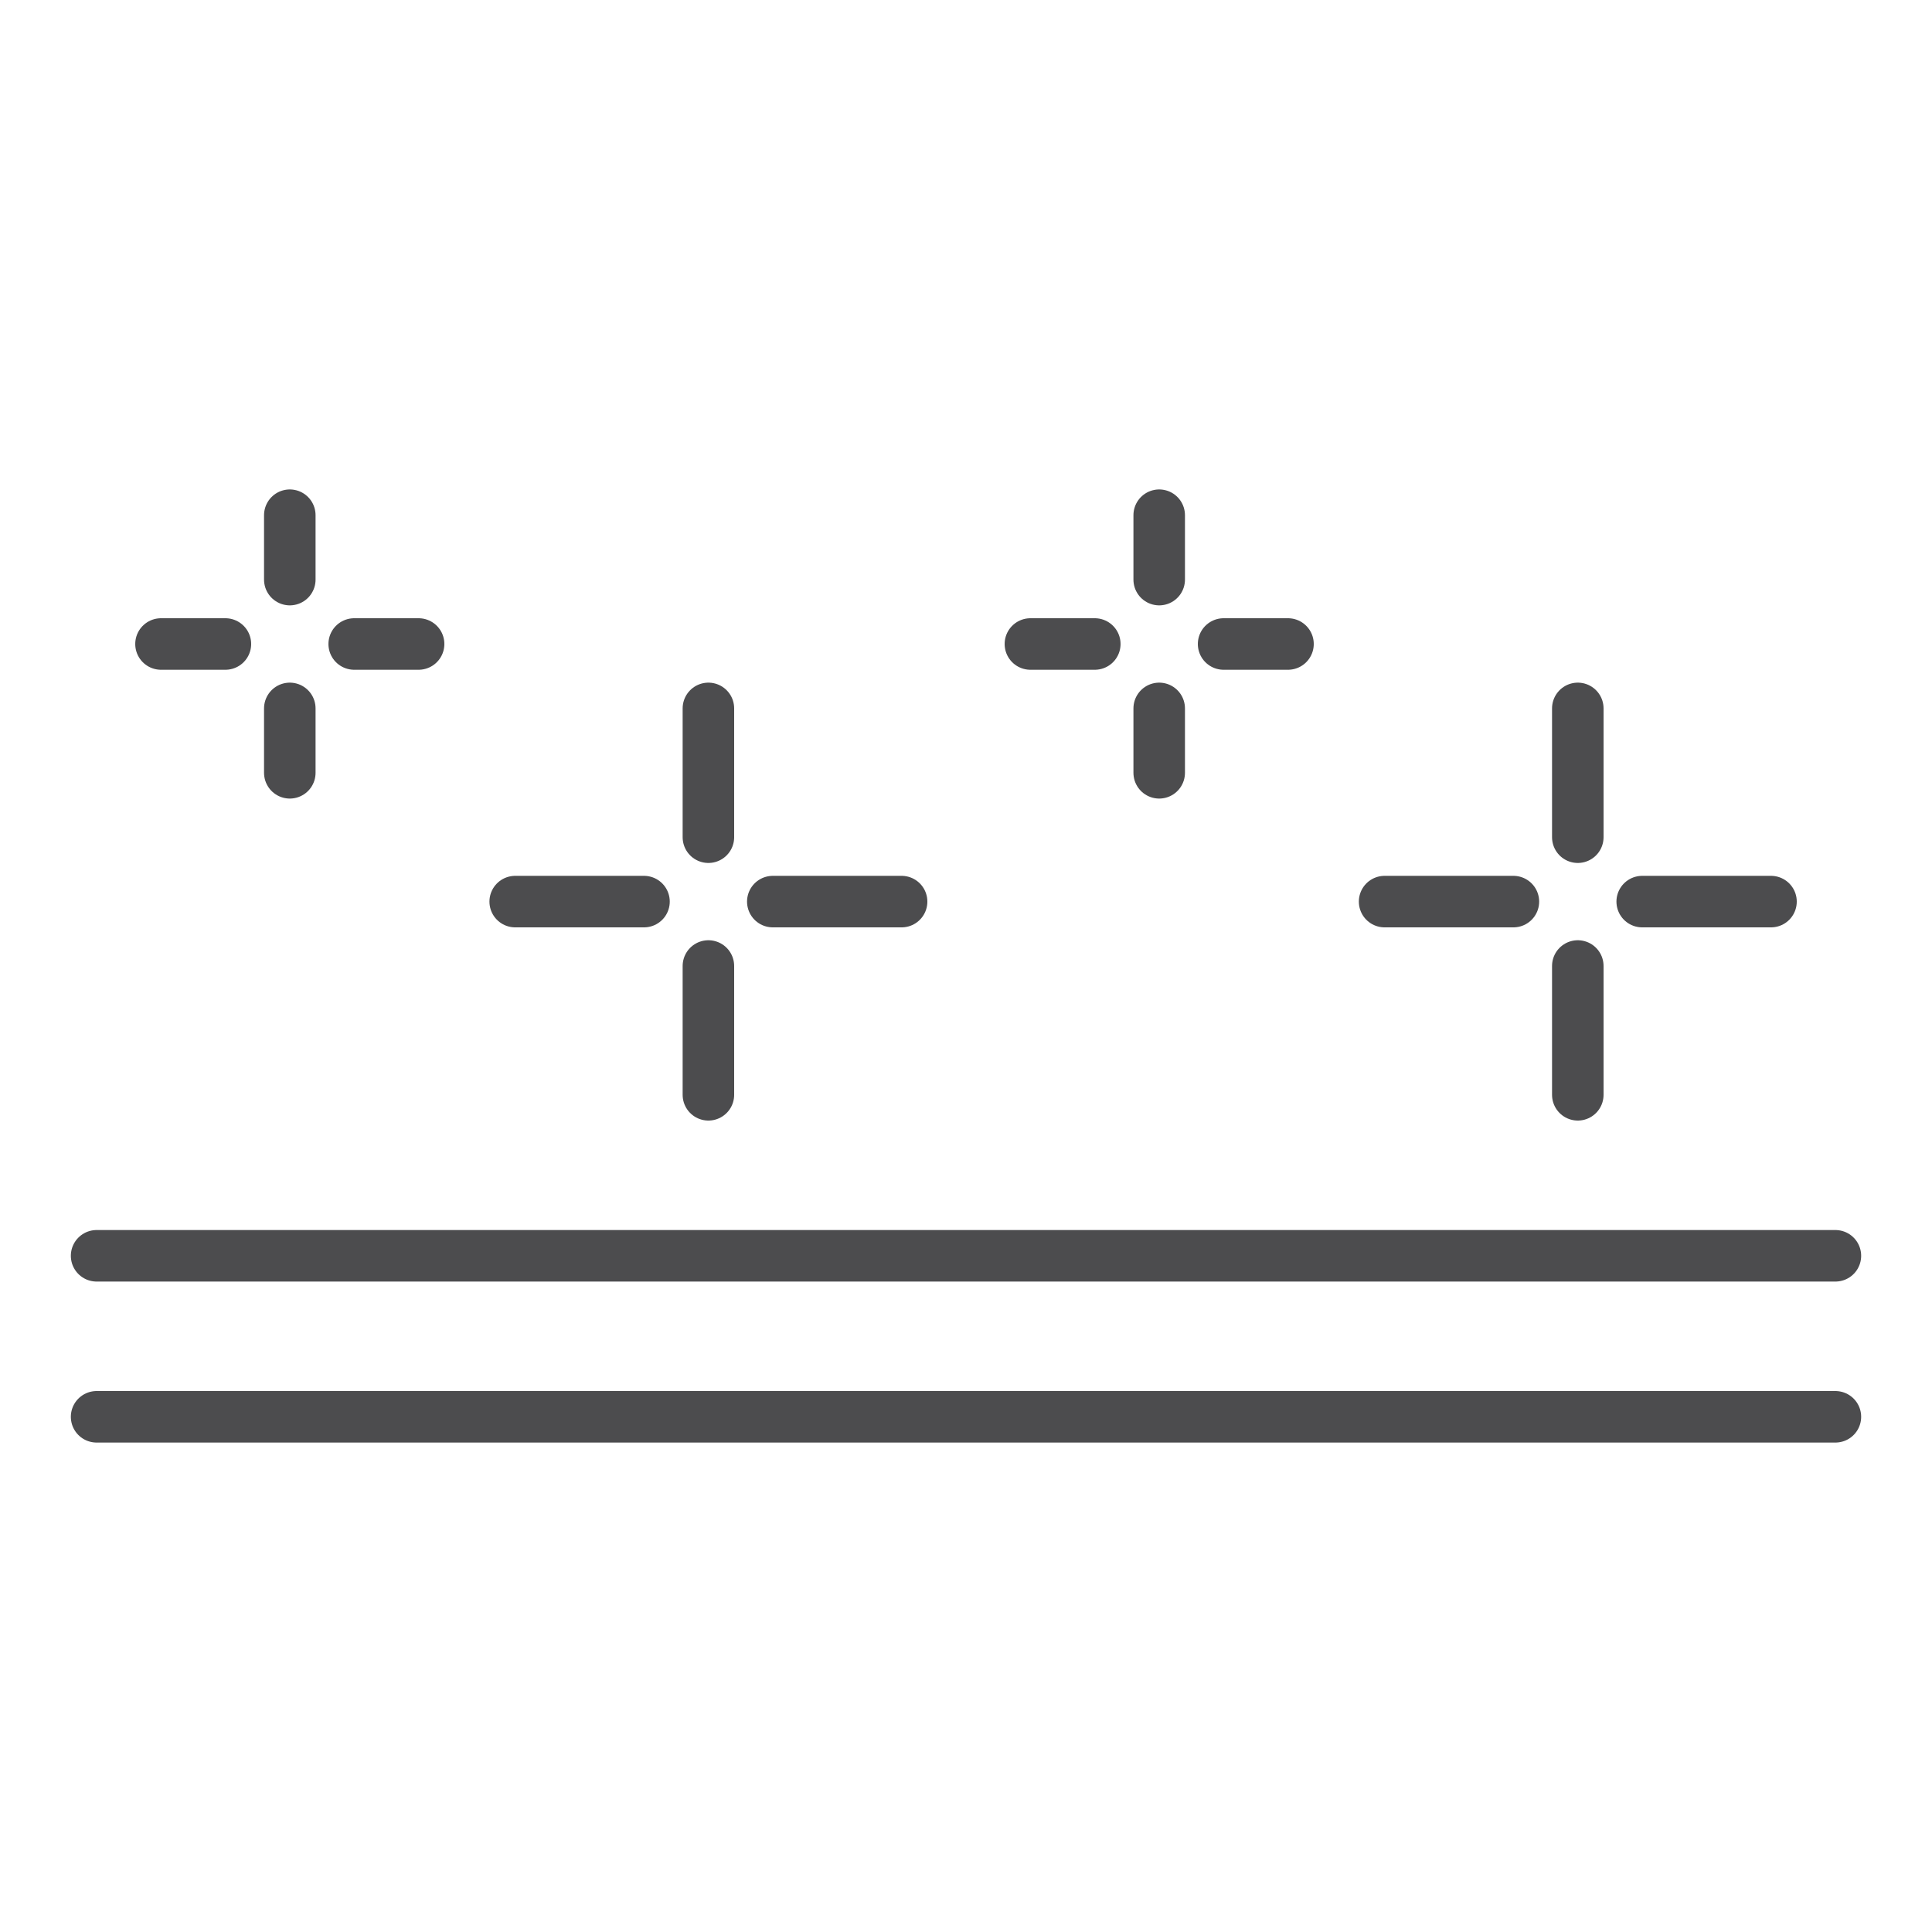 <svg id="Layer_1" data-name="Layer 1" xmlns="http://www.w3.org/2000/svg" viewBox="0 0 300 300"><defs><style>.cls-1{fill:none;stroke:#4c4c4e;stroke-linecap:round;stroke-linejoin:round;stroke-width:8px;}</style></defs><title>Artboard 1 copy 3</title><line class="cls-1" x1="15" y1="195" x2="285" y2="195"/><line class="cls-1" x1="15" y1="220" x2="285" y2="220"/><line class="cls-1" x1="110" y1="110" x2="110" y2="130"/><line class="cls-1" x1="110" y1="150" x2="110" y2="170"/><line class="cls-1" x1="140" y1="140" x2="120" y2="140"/><line class="cls-1" x1="100" y1="140" x2="80" y2="140"/><line class="cls-1" x1="245" y1="110" x2="245" y2="130"/><line class="cls-1" x1="245" y1="150" x2="245" y2="170"/><line class="cls-1" x1="275" y1="140" x2="255" y2="140"/><line class="cls-1" x1="235" y1="140" x2="215" y2="140"/><line class="cls-1" x1="180" y1="80" x2="180" y2="90"/><line class="cls-1" x1="180" y1="110" x2="180" y2="120"/><line class="cls-1" x1="200" y1="100" x2="190" y2="100"/><line class="cls-1" x1="170" y1="100" x2="160" y2="100"/><line class="cls-1" x1="45" y1="80" x2="45" y2="90"/><line class="cls-1" x1="45" y1="110" x2="45" y2="120"/><line class="cls-1" x1="65" y1="100" x2="55" y2="100"/><line class="cls-1" x1="35" y1="100" x2="25" y2="100"/></svg>